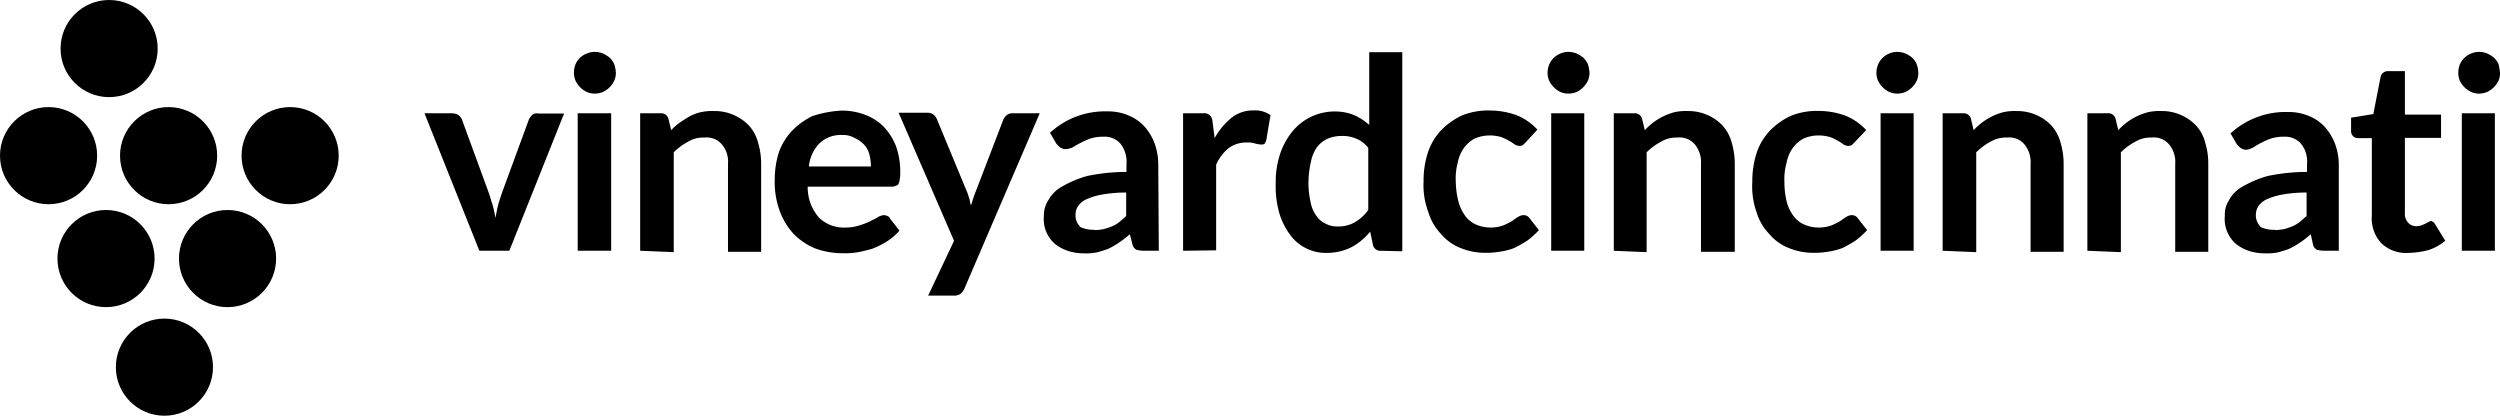 <svg xmlns="http://www.w3.org/2000/svg" viewBox="0 0 233.69 38.86"><g id="Layer_2" data-name="Layer 2"><g id="Layer_1-2" data-name="Layer 1"><g id="Group_224" data-name="Group 224"><path id="Path_722" data-name="Path 722" d="M47.61,23.44h-2.8L39.68,10.59h2.56a1.27,1.27,0,0,1,.58.14,1.26,1.26,0,0,1,.34.39L45.68,18c.14.39.24.77.38,1.21a7.71,7.71,0,0,1,.24,1.16c.1-.39.15-.77.25-1.16s.24-.77.38-1.21l2.52-6.86a2.19,2.19,0,0,1,.29-.39.7.7,0,0,1,.58-.14h2.41Z"/><path id="Path_723" data-name="Path 723" d="M57.57,6.82a1.82,1.82,0,0,1-.15.72A2.23,2.23,0,0,1,56.36,8.6a2.08,2.08,0,0,1-.78.15,1.79,1.79,0,0,1-.72-.15A2.18,2.18,0,0,1,53.8,7.54a1.82,1.82,0,0,1-.15-.72A2.08,2.08,0,0,1,53.8,6,1.87,1.87,0,0,1,54.86,5a1.79,1.79,0,0,1,.72-.15,2.08,2.08,0,0,1,.78.15,3,3,0,0,1,.63.39,1.92,1.92,0,0,1,.43.62A3,3,0,0,1,57.57,6.82Zm-.44,3.77V23.44H54V10.59Z"/><path id="Path_724" data-name="Path 724" d="M59.84,23.44V10.59h1.88a.71.71,0,0,1,.78.58l.24,1a5.1,5.1,0,0,1,.82-.72c.29-.2.58-.39.92-.58a4,4,0,0,1,1.06-.39,4.91,4.91,0,0,1,1.21-.1,4.35,4.35,0,0,1,1.88.39,4.29,4.29,0,0,1,1.41,1,3.87,3.87,0,0,1,.82,1.55,7,7,0,0,1,.29,2v8.22h-3.1V15.32a2.49,2.49,0,0,0-.58-1.83,1.86,1.86,0,0,0-1.64-.63,2.71,2.71,0,0,0-1.5.38,5.39,5.39,0,0,0-1.35,1v9.33Z"/><path id="Path_725" data-name="Path 725" d="M78.64,10.34a6,6,0,0,1,2.22.39,4.76,4.76,0,0,1,1.74,1.11,5.63,5.63,0,0,1,1.16,1.84,7.16,7.16,0,0,1,.39,2.51,2.24,2.24,0,0,1-.05.58,1,1,0,0,1-.1.39.31.31,0,0,1-.24.19.79.79,0,0,1-.34.1H75.5a4.3,4.3,0,0,0,1.06,2.9,3.36,3.36,0,0,0,2.47.92,4.1,4.1,0,0,0,1.3-.2,7.22,7.22,0,0,0,1-.38c.24-.15.53-.24.72-.39a1.37,1.37,0,0,1,.58-.19,1,1,0,0,1,.34.09.4.4,0,0,1,.24.25l.87,1.11a5.58,5.58,0,0,1-1.16,1,8.53,8.53,0,0,1-1.35.68,13.59,13.59,0,0,1-1.4.34,6.63,6.63,0,0,1-1.4.09,7.46,7.46,0,0,1-2.52-.43,6.06,6.06,0,0,1-2-1.31,6.35,6.35,0,0,1-1.35-2.17,7.87,7.87,0,0,1-.48-3,8.53,8.53,0,0,1,.38-2.51,5.83,5.83,0,0,1,1.21-2,6.82,6.82,0,0,1,1.93-1.4A10.39,10.39,0,0,1,78.64,10.34Zm.1,2.28a2.87,2.87,0,0,0-2.13.77,3.61,3.61,0,0,0-1,2.17h5.8a4.63,4.63,0,0,0-.14-1.11,2.06,2.06,0,0,0-.49-.92,2.71,2.71,0,0,0-.87-.62,2.18,2.18,0,0,0-1.2-.29Z"/><path id="Path_726" data-name="Path 726" d="M90.14,27a1.29,1.29,0,0,1-.38.48,1.1,1.1,0,0,1-.68.15H86.76l2.42-5.12L84,10.54h2.7a.86.86,0,0,1,.58.19,1.24,1.24,0,0,1,.29.39l2.76,6.67a3.81,3.81,0,0,1,.24.67c.1.25.1.49.19.73.1-.24.15-.48.24-.73s.15-.43.25-.67l2.56-6.67a1.26,1.26,0,0,1,.34-.39.88.88,0,0,1,.53-.14h2.51Z"/><path id="Path_727" data-name="Path 727" d="M108.32,23.44h-1.41a3.08,3.08,0,0,1-.67-.09.75.75,0,0,1-.39-.54l-.24-.91c-.29.24-.63.53-1,.77a7.2,7.2,0,0,1-1,.58,10.22,10.22,0,0,1-1.07.34,5.23,5.23,0,0,1-1.25.09,4.76,4.76,0,0,1-1.5-.24,4,4,0,0,1-1.21-.67,3.08,3.08,0,0,1-1-2.61A2.53,2.53,0,0,1,98,18.71a3.12,3.12,0,0,1,1.26-1.26,10,10,0,0,1,2.37-1,18,18,0,0,1,3.67-.38v-.73a2.74,2.74,0,0,0-.58-1.93,2,2,0,0,0-1.6-.63,3.79,3.79,0,0,0-1.25.19,6.79,6.79,0,0,0-.87.39,6.1,6.1,0,0,0-.68.39,2,2,0,0,1-.68.19,1,1,0,0,1-.53-.15,2.28,2.28,0,0,1-.38-.38l-.58-1a7.6,7.6,0,0,1,5.36-2,4.87,4.87,0,0,1,2,.39,4.07,4.07,0,0,1,1.5,1.06,5,5,0,0,1,.92,1.55,5.85,5.85,0,0,1,.34,2Zm-6-1.93a4.93,4.93,0,0,0,.87-.1,7,7,0,0,0,.73-.24,3.07,3.07,0,0,0,.68-.39c.24-.19.43-.38.67-.58V18a12.35,12.35,0,0,0-2.27.19,6.08,6.08,0,0,0-1.45.44,1.89,1.89,0,0,0-.77.63,1.4,1.4,0,0,0-.24.77,1.47,1.47,0,0,0,.48,1.21,3.07,3.07,0,0,0,1.3.24Z"/><path id="Path_728" data-name="Path 728" d="M110.59,23.44V10.59h1.83a.84.84,0,0,1,.68.19.94.94,0,0,1,.24.58l.2,1.55A6.44,6.44,0,0,1,115.13,11a3.25,3.25,0,0,1,2.08-.68,2.46,2.46,0,0,1,1.55.44l-.39,2.32a1.14,1.14,0,0,1-.15.34.43.43,0,0,1-.33.09,2.44,2.44,0,0,1-.54-.09,2.53,2.53,0,0,0-.87-.1,2.77,2.77,0,0,0-1.64.53,4.22,4.22,0,0,0-1.16,1.55v8Z"/><path id="Path_729" data-name="Path 729" d="M129.1,23.44a.7.7,0,0,1-.77-.58l-.25-1.21a6.43,6.43,0,0,1-.82.83,5.92,5.92,0,0,1-.92.62,4.8,4.8,0,0,1-1.06.39,5.3,5.3,0,0,1-1.26.15,4.12,4.12,0,0,1-3.43-1.7,6.53,6.53,0,0,1-1-2,9.11,9.11,0,0,1-.34-2.8,8.28,8.28,0,0,1,.38-2.66,6.74,6.74,0,0,1,1.12-2.12,5.1,5.1,0,0,1,4-1.94,4.76,4.76,0,0,1,1.83.34,5.28,5.28,0,0,1,1.41.92V4.88h3.09V23.49ZM125,21.17a3.13,3.13,0,0,0,1.64-.39,4,4,0,0,0,1.26-1.16v-5.8a2.65,2.65,0,0,0-1.16-.87,3.14,3.14,0,0,0-1.35-.24,3.4,3.4,0,0,0-1.26.24,2.62,2.62,0,0,0-1,.78,3.46,3.46,0,0,0-.58,1.35,8.94,8.94,0,0,0-.24,1.93,8,8,0,0,0,.2,1.89,3.12,3.12,0,0,0,.53,1.26,2,2,0,0,0,.82.72,2.27,2.27,0,0,0,1.11.29Z"/><path id="Path_730" data-name="Path 730" d="M142.63,13.29l-.24.24a.5.5,0,0,1-.39.1.74.74,0,0,1-.43-.14,4.32,4.32,0,0,0-.53-.34,4,4,0,0,0-.73-.34,3.77,3.77,0,0,0-1.06-.15,3.55,3.55,0,0,0-1.4.29,3.06,3.06,0,0,0-1,.87,3.42,3.42,0,0,0-.58,1.36,5.66,5.66,0,0,0-.19,1.79,8.13,8.13,0,0,0,.24,1.83,3.84,3.84,0,0,0,.63,1.36,2.52,2.52,0,0,0,1,.82,3.36,3.36,0,0,0,1.36.29,3.57,3.57,0,0,0,1.21-.2,7.85,7.85,0,0,0,.77-.38c.24-.15.39-.29.58-.39a1,1,0,0,1,.53-.19.67.67,0,0,1,.58.29l.87,1.11a7.61,7.61,0,0,1-1.11,1,12.28,12.28,0,0,1-1.21.68,6.36,6.36,0,0,1-1.35.34,7.33,7.33,0,0,1-1.4.1,5.87,5.87,0,0,1-2.23-.44,4.49,4.49,0,0,1-1.83-1.3,5,5,0,0,1-1.21-2.08,7.1,7.1,0,0,1-.44-2.85,8.53,8.53,0,0,1,.39-2.66,5.58,5.58,0,0,1,1.21-2.08,6.68,6.68,0,0,1,1.93-1.4,6.38,6.38,0,0,1,2.66-.49,7.37,7.37,0,0,1,2.51.44,5.35,5.35,0,0,1,1.94,1.35Z"/><path id="Path_731" data-name="Path 731" d="M148.58,6.82a1.82,1.82,0,0,1-.15.72,2.23,2.23,0,0,1-1.06,1.06,2.07,2.07,0,0,1-.77.15,1.83,1.83,0,0,1-.73-.15,2.23,2.23,0,0,1-1.06-1.06,1.82,1.82,0,0,1-.15-.72,2.08,2.08,0,0,1,.15-.78A1.9,1.9,0,0,1,145.87,5a1.83,1.83,0,0,1,.73-.15,2.07,2.07,0,0,1,.77.15,2.75,2.75,0,0,1,.63.39,1.92,1.92,0,0,1,.43.62A3,3,0,0,1,148.58,6.82Zm-.49,3.77V23.44H145V10.59Z"/><path id="Path_732" data-name="Path 732" d="M150.85,23.44V10.59h1.88a.71.71,0,0,1,.78.58l.24,1a5.74,5.74,0,0,1,2.8-1.69,5,5,0,0,1,1.21-.1,4.42,4.42,0,0,1,1.89.39,4.25,4.25,0,0,1,1.4,1,3.87,3.87,0,0,1,.82,1.55,7,7,0,0,1,.29,2v8.22H159V15.32a2.58,2.58,0,0,0-.58-1.83,1.88,1.88,0,0,0-1.65-.63,2.7,2.7,0,0,0-1.49.38,5.45,5.45,0,0,0-1.36,1v9.33Z"/><path id="Path_733" data-name="Path 733" d="M173.37,13.29l-.24.24a.5.5,0,0,1-.39.1.74.74,0,0,1-.43-.14,4.32,4.32,0,0,0-.53-.34,4,4,0,0,0-.73-.34,3.77,3.77,0,0,0-1.06-.15,3.55,3.55,0,0,0-1.4.29,3.06,3.06,0,0,0-1,.87,3.42,3.42,0,0,0-.58,1.36A5.66,5.66,0,0,0,166.8,17,8.13,8.13,0,0,0,167,18.8a3.84,3.84,0,0,0,.63,1.36,2.52,2.52,0,0,0,1,.82,3.36,3.36,0,0,0,1.36.29,3.57,3.57,0,0,0,1.21-.2,7.85,7.85,0,0,0,.77-.38c.24-.15.39-.29.58-.39a1,1,0,0,1,.53-.19.67.67,0,0,1,.58.29l.87,1.11a7.61,7.61,0,0,1-1.11,1,12.28,12.28,0,0,1-1.21.68,6.36,6.36,0,0,1-1.35.34,7.27,7.27,0,0,1-1.4.1,5.87,5.87,0,0,1-2.23-.44,4.49,4.49,0,0,1-1.83-1.3,5,5,0,0,1-1.21-2.08A7.1,7.1,0,0,1,163.8,17a8.53,8.53,0,0,1,.39-2.66,5.58,5.58,0,0,1,1.21-2.08,6.68,6.68,0,0,1,1.93-1.4,6.38,6.38,0,0,1,2.66-.49,7.37,7.37,0,0,1,2.51.44,5.35,5.35,0,0,1,1.94,1.35Z"/><path id="Path_734" data-name="Path 734" d="M179.32,6.82a1.82,1.82,0,0,1-.15.72,2.23,2.23,0,0,1-1.06,1.06,2.07,2.07,0,0,1-.77.15,1.83,1.83,0,0,1-.73-.15,2.23,2.23,0,0,1-1.06-1.06,1.82,1.82,0,0,1-.15-.72,2.08,2.08,0,0,1,.15-.78A1.9,1.9,0,0,1,176.61,5a1.83,1.83,0,0,1,.73-.15,2.07,2.07,0,0,1,.77.15,2.55,2.55,0,0,1,.63.39,1.92,1.92,0,0,1,.43.62A3,3,0,0,1,179.32,6.82Zm-.44,3.77V23.44h-3.09V10.59Z"/><path id="Path_735" data-name="Path 735" d="M181.59,23.44V10.59h1.88a.71.71,0,0,1,.78.58l.24,1a5.74,5.74,0,0,1,2.8-1.69,5,5,0,0,1,1.21-.1,4.42,4.42,0,0,1,1.89.39,4.25,4.25,0,0,1,1.4,1,3.87,3.87,0,0,1,.82,1.55,7,7,0,0,1,.29,2v8.22h-3.09V15.32a2.58,2.58,0,0,0-.58-1.83,1.88,1.88,0,0,0-1.65-.63,2.73,2.73,0,0,0-1.5.38,5.39,5.39,0,0,0-1.35,1v9.33Z"/><path id="Path_736" data-name="Path 736" d="M195.12,23.44V10.59H197a.69.69,0,0,1,.77.58l.24,1a5.69,5.69,0,0,1,2.81-1.69,4.83,4.83,0,0,1,1.2-.1,4.39,4.39,0,0,1,1.89.39,4.25,4.25,0,0,1,1.4,1,3.64,3.64,0,0,1,.82,1.55,6.64,6.64,0,0,1,.29,2v8.22h-3.09V15.32a2.54,2.54,0,0,0-.58-1.83,1.87,1.87,0,0,0-1.64-.63,2.71,2.71,0,0,0-1.5.38,5.45,5.45,0,0,0-1.36,1v9.33Z"/><path id="Path_737" data-name="Path 737" d="M218.66,23.44h-1.4a3.09,3.09,0,0,1-.68-.09.76.76,0,0,1-.38-.54L216,21.9c-.29.24-.62.53-1,.77a7.31,7.31,0,0,1-1,.58,10,10,0,0,1-1.06.34,5.35,5.35,0,0,1-1.26.09,4.8,4.8,0,0,1-1.5-.24,4,4,0,0,1-1.21-.67,3.1,3.1,0,0,1-1-2.61,2.46,2.46,0,0,1,.39-1.45,3.1,3.1,0,0,1,1.25-1.26,10.19,10.19,0,0,1,2.37-1,18.15,18.15,0,0,1,3.67-.38v-.73a2.65,2.65,0,0,0-.58-1.93,2,2,0,0,0-1.59-.63,3.85,3.85,0,0,0-1.26.19,6.79,6.79,0,0,0-.87.39,5.93,5.93,0,0,0-.67.39A2,2,0,0,1,210,14a1,1,0,0,1-.53-.15,2.79,2.79,0,0,1-.39-.38l-.58-1a7.62,7.62,0,0,1,5.37-2,4.93,4.93,0,0,1,2,.39,4,4,0,0,1,1.49,1.06,5,5,0,0,1,.92,1.55,5.63,5.63,0,0,1,.34,2v8Zm-6-1.93a5.16,5.16,0,0,0,.87-.1,7.58,7.58,0,0,0,.72-.24,3.07,3.07,0,0,0,.68-.39c.24-.19.43-.38.68-.58V18a12.39,12.39,0,0,0-2.28.19,6.37,6.37,0,0,0-1.45.44,2,2,0,0,0-.77.63,1.49,1.49,0,0,0-.24.77,1.53,1.53,0,0,0,.48,1.21,2.94,2.94,0,0,0,1.31.24Z"/><path id="Path_738" data-name="Path 738" d="M225.14,23.64a3.32,3.32,0,0,1-2.56-.92,3.43,3.43,0,0,1-.87-2.61v-7.2H220.4a.64.64,0,0,1-.63-.58V11l2.08-.34.68-3.48a.64.64,0,0,1,.24-.38.7.7,0,0,1,.43-.15h1.6v4.06h3.38v2.18H224.8v7a1.21,1.21,0,0,0,.29.91,1,1,0,0,0,.82.34,1.86,1.86,0,0,0,.48-.09c.1-.05.25-.1.34-.15l.24-.14c.1,0,.15-.1.25-.1s.14.05.24.1a.75.75,0,0,1,.19.24l.92,1.5a4.56,4.56,0,0,1-1.55.87A7.92,7.92,0,0,1,225.14,23.64Z"/><path id="Path_739" data-name="Path 739" d="M233.69,6.82a1.65,1.65,0,0,1-.14.72,2.25,2.25,0,0,1-1.07,1.06,2,2,0,0,1-.77.15A1.75,1.75,0,0,1,231,8.6a2.25,2.25,0,0,1-1.07-1.06,2,2,0,0,1-.14-.72,2.29,2.29,0,0,1,.14-.78A1.92,1.92,0,0,1,231,5a1.79,1.79,0,0,1,.72-.15,2,2,0,0,1,.77.15,2.55,2.55,0,0,1,.63.39,1.8,1.8,0,0,1,.44.62A5.75,5.75,0,0,1,233.69,6.82Zm-.48,3.77V23.44h-3.09V10.59Z"/><circle id="Ellipse_35" data-name="Ellipse 35" cx="10.2" cy="4.54" r="4.54"/><circle id="Ellipse_36" data-name="Ellipse 36" cx="4.54" cy="14.55" r="4.54"/><circle id="Ellipse_37" data-name="Ellipse 37" cx="15.76" cy="14.55" r="4.54"/><circle id="Ellipse_38" data-name="Ellipse 38" cx="27.12" cy="14.55" r="4.54"/><circle id="Ellipse_39" data-name="Ellipse 39" cx="9.91" cy="24.17" r="4.54"/><circle id="Ellipse_40" data-name="Ellipse 40" cx="21.27" cy="24.17" r="4.54"/><circle id="Ellipse_41" data-name="Ellipse 41" cx="15.37" cy="34.32" r="4.54"/></g></g></g></svg>